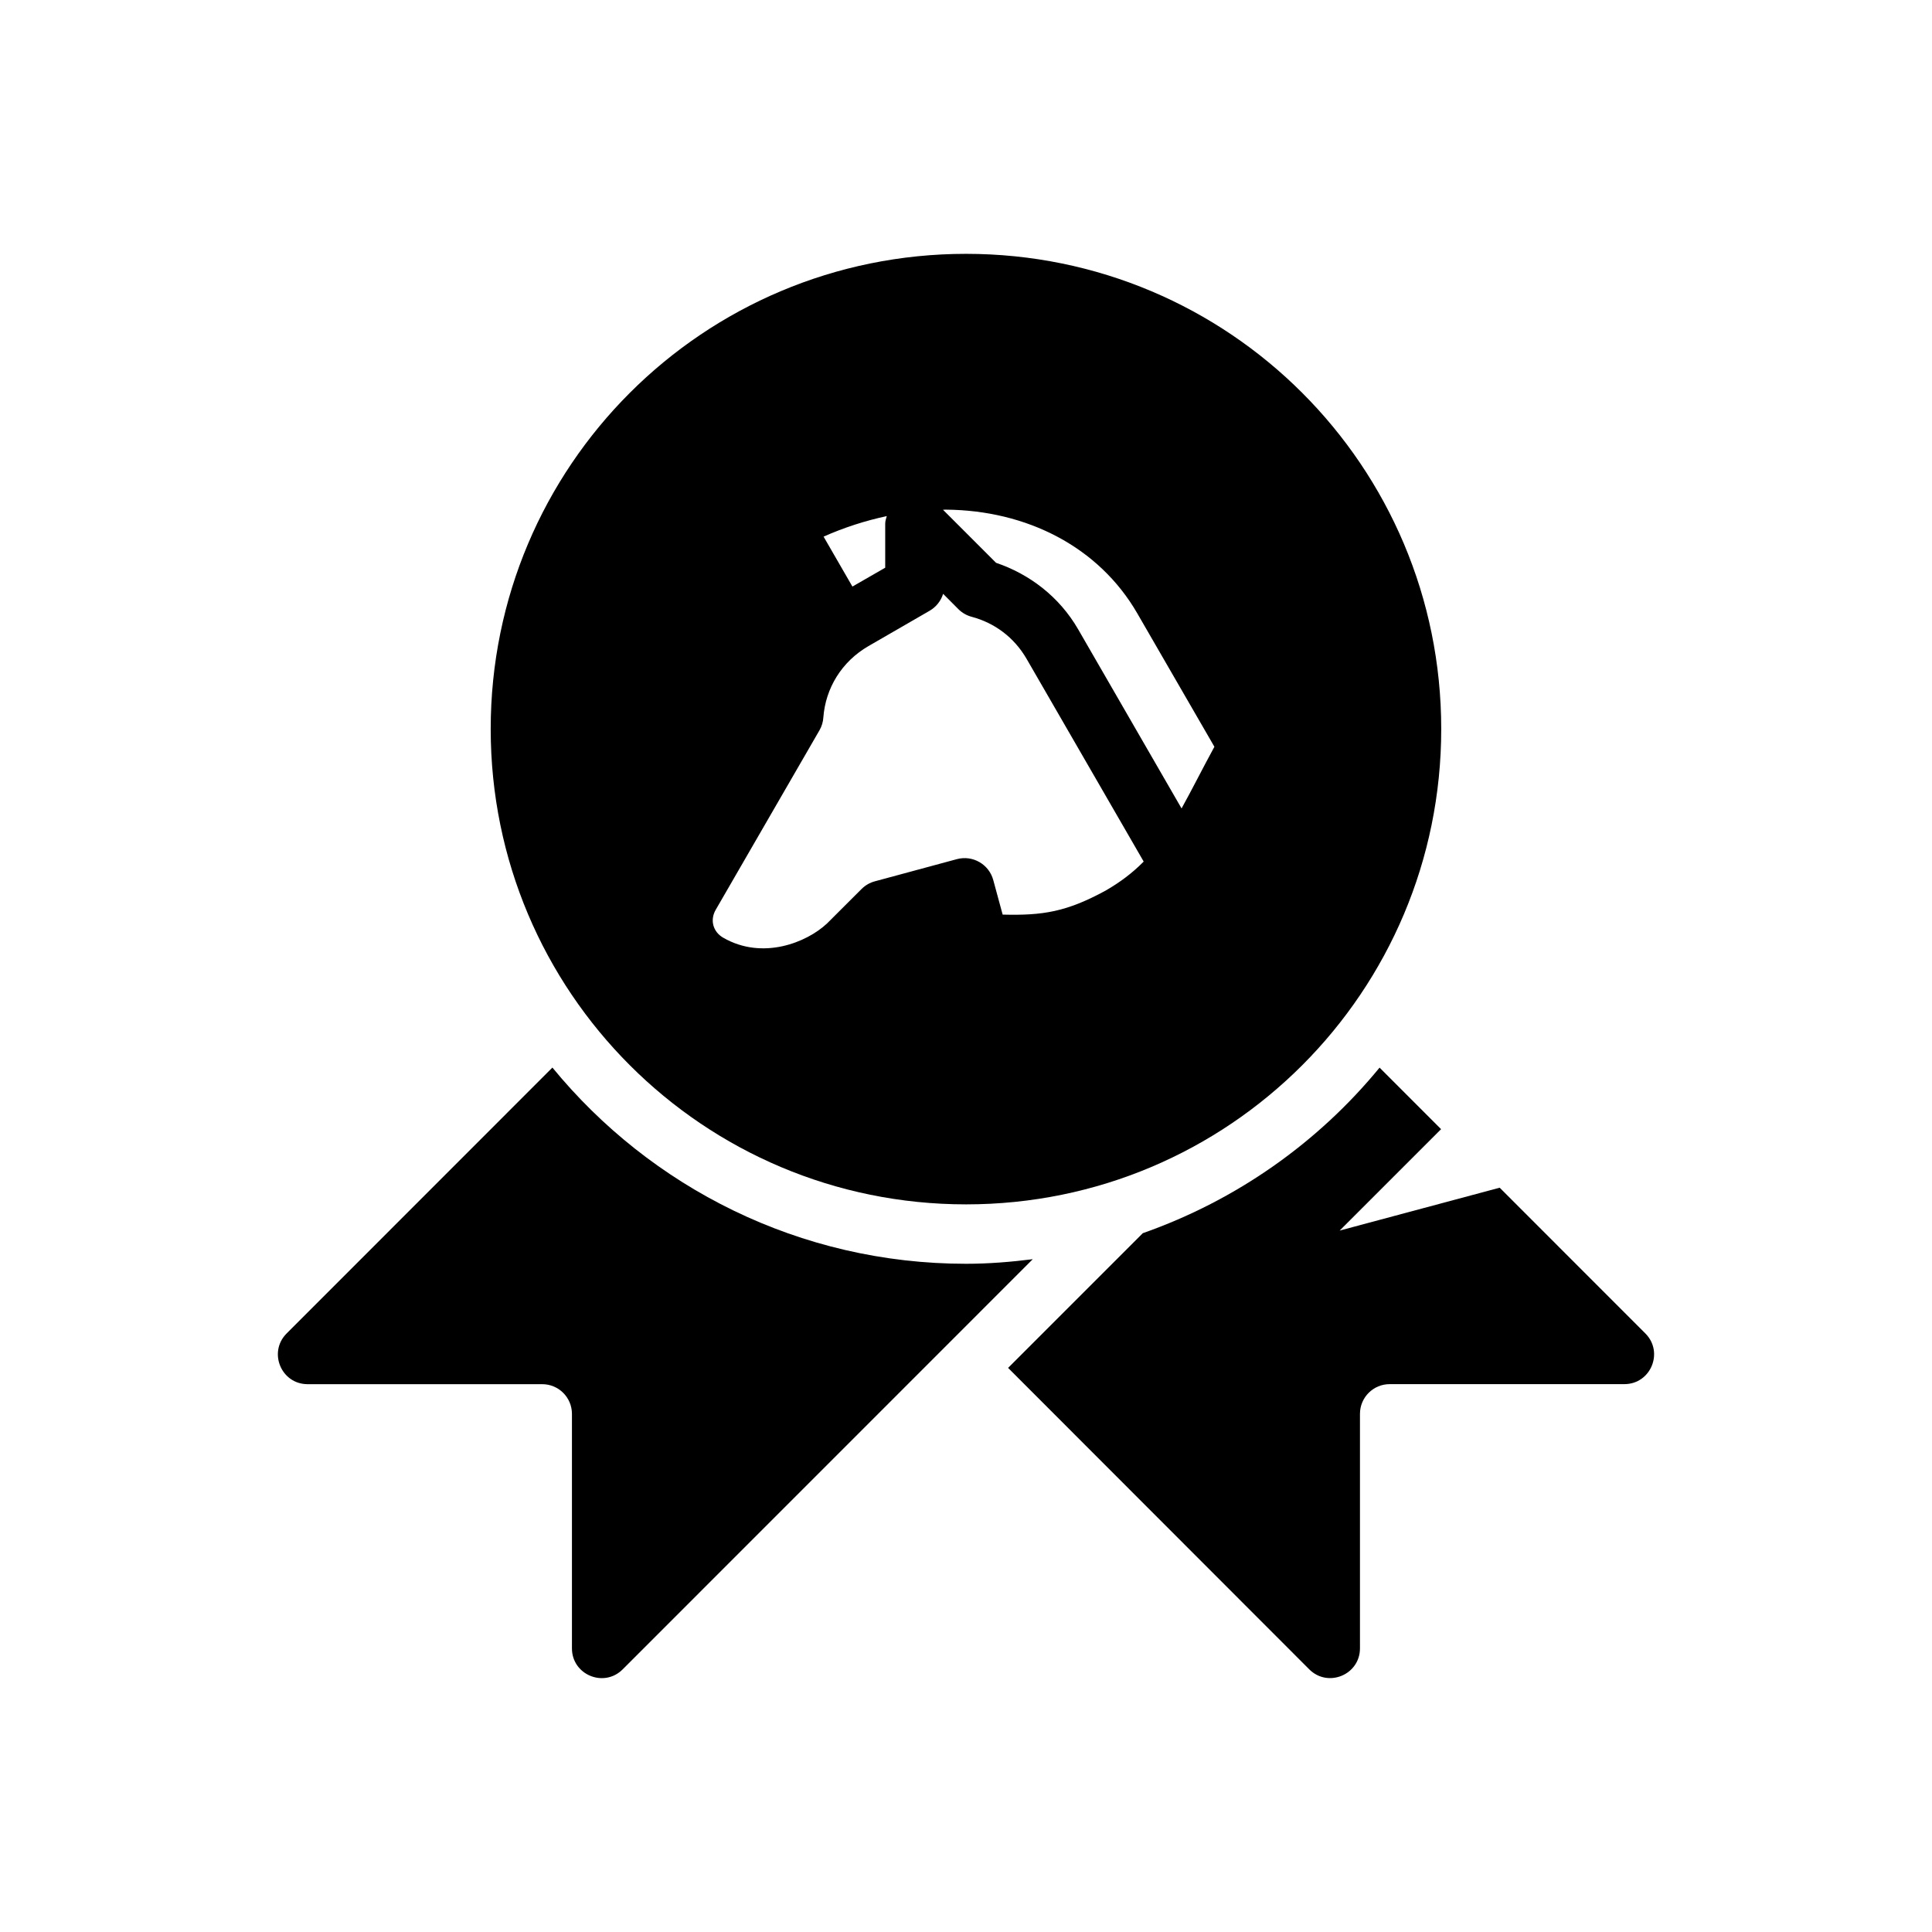 <?xml version="1.0" encoding="UTF-8"?>
<!-- Uploaded to: SVG Repo, www.svgrepo.com, Generator: SVG Repo Mixer Tools -->
<svg fill="#000000" width="800px" height="800px" version="1.1" viewBox="144 144 512 512" xmlns="http://www.w3.org/2000/svg">
 <g>
  <path d="m400.02 211.27c-69.656 0-125.98 56.27-125.98 125.92s56.328 125.98 125.98 125.98 125.92-56.328 125.92-125.98c0-69.652-56.266-125.92-125.92-125.92zm-5.426 67.789c21.543 0.148 40.633 9.895 50.801 27.492l20.434 35.348c-3.215 5.894-5.93 11.348-8.703 16.344l-27.398-47.461c-5.016-8.684-12.949-14.656-21.77-17.637l-14.055-14.055c0.238 0 0.465-0.031 0.691-0.031zm-15.59 1.707c-0.18 0.656-0.414 1.305-0.414 2.016v11.668c-2.894 1.668-5.769 3.32-8.688 4.996l-7.644-13.234c5.402-2.406 11.082-4.231 16.742-5.441zm14.93 20.602 4.059 4.074c0.98 0.98 2.211 1.676 3.551 2.027 5.938 1.586 11.18 5.359 14.531 11.164l31.012 53.691c-2.965 3.012-6.238 5.473-10.102 7.703-10.293 5.598-16.57 6.633-27.273 6.352l-2.477-9.117c-1.117-4.207-5.438-6.707-9.641-5.582l-21.742 5.875c-1.34 0.355-2.555 1.066-3.535 2.043l-9.133 9.117c-5.41 5.09-17.125 9.793-27.535 3.781-2.703-1.562-3.543-4.68-1.984-7.379l27.551-47.664c0.582-1.035 0.914-2.184 0.984-3.367 0.578-7.606 4.766-14.719 11.977-18.879 5.879-3.391 10.055-5.816 16.207-9.363 1.699-0.996 2.969-2.59 3.551-4.473z"/>
  <path d="m290.39 426.92c-23.477 23.508-46.973 46.98-70.449 70.48-4.914 4.945-1.453 13.367 5.519 13.422h62.207c4.348-0.016 7.887 3.492 7.902 7.84v62.176c0.004 7 8.457 10.516 13.422 5.582l108.7-108.72c-5.805 0.727-11.68 1.215-17.68 1.215-44.145 0-83.613-20.273-109.62-52z"/>
  <path d="m509.6 426.93c-16.316 19.906-37.988 35.18-62.746 43.879l-35.699 35.699 79.828 79.902c4.965 4.934 13.418 1.418 13.422-5.582v-62.16c0.008-4.356 3.551-7.875 7.902-7.856h62.223c6.973-0.059 10.434-8.477 5.519-13.422l-38.621-38.637-42.406 11.363 26.875-26.875z"/>
 </g>
</svg>